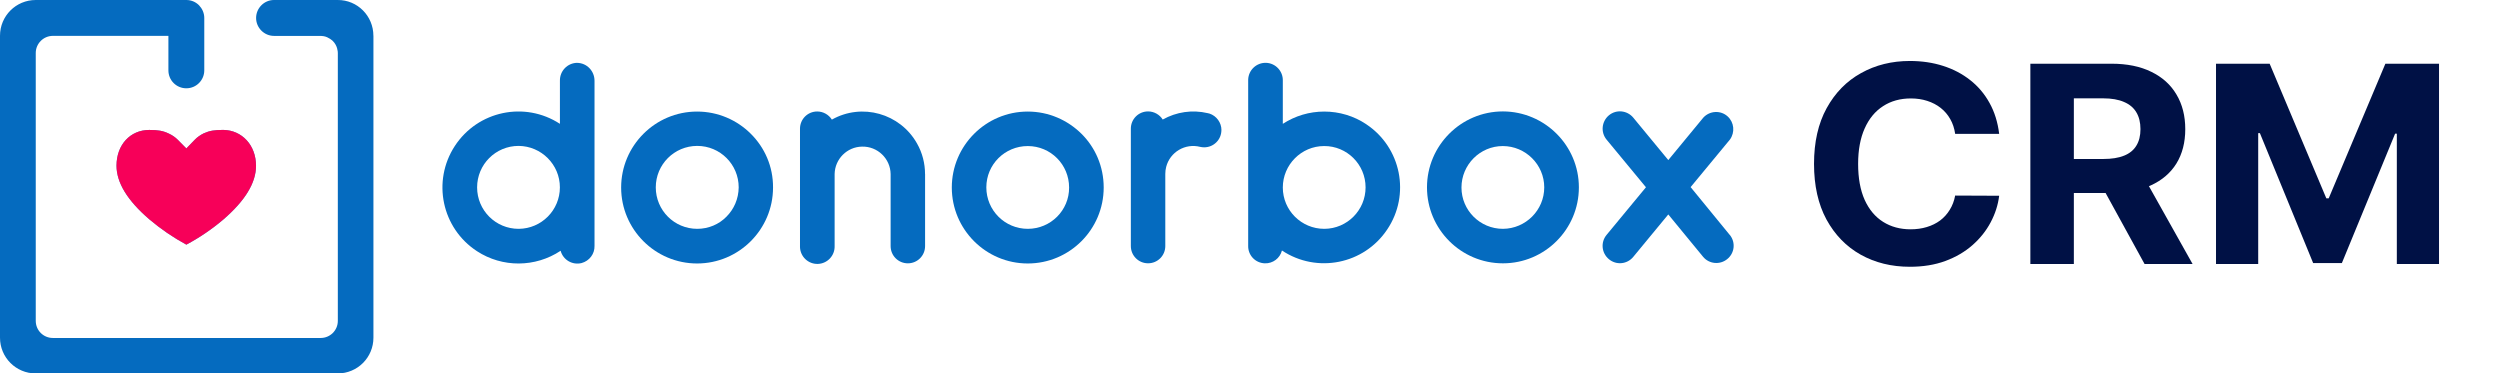 <svg width="328" height="49" viewBox="0 0 328 49" fill="none" xmlns="http://www.w3.org/2000/svg">
<g clip-path="url(#clip0_4465_8609)">
<path opacity="0.4" d="M33.591 21.76C33.591 23.986 32.153 26.339 29.311 28.79C27.814 30.062 26.171 31.182 24.449 32.097C22.732 31.163 21.084 30.042 19.587 28.77C16.73 26.32 15.287 23.966 15.287 21.74C15.287 18.991 17.102 17.049 19.587 17.049C20.727 17.049 21.402 17.161 22.165 17.533C22.615 17.739 23.006 18.017 23.343 18.355L24.449 19.475L25.535 18.355C25.872 17.998 26.283 17.719 26.733 17.494C27.482 17.157 28.118 17.044 29.292 17.044C31.757 17.078 33.591 19.059 33.591 21.755V21.76Z" fill="#056BBF"/>
<path opacity="0.4" d="M33.591 21.76C33.591 23.986 32.153 26.339 29.311 28.79C27.814 30.062 26.171 31.182 24.449 32.097C22.732 31.163 21.084 30.042 19.587 28.77C16.73 26.32 15.287 23.966 15.287 21.74C15.287 18.991 17.102 17.049 19.587 17.049C20.727 17.049 21.402 17.161 22.165 17.533C22.615 17.739 23.006 18.017 23.343 18.355L24.449 19.475L25.535 18.355C25.872 17.998 26.283 17.719 26.733 17.494C27.482 17.157 28.118 17.044 29.292 17.044C31.757 17.078 33.591 19.059 33.591 21.755V21.76Z" fill="#056BBF"/>
<path d="M98.507 17.553C96.712 15.758 94.207 14.637 91.458 14.637C85.965 14.637 81.494 19.109 81.494 24.603C81.494 30.096 85.965 34.568 91.458 34.568C96.951 34.568 101.422 30.096 101.422 24.603C101.442 21.838 100.317 19.348 98.507 17.553ZM95.308 28.433C94.335 29.426 92.97 30.023 91.478 30.023C88.469 30.023 86.038 27.592 86.038 24.583C86.038 21.574 88.469 19.143 91.478 19.143C94.486 19.143 96.917 21.574 96.917 24.583C96.898 26.095 96.301 27.44 95.308 28.433Z" fill="#056BBF"/>
<path d="M121.37 22.827V32.288C121.37 33.541 120.363 34.548 119.11 34.548C117.858 34.548 116.85 33.541 116.85 32.288V22.827C116.816 20.811 115.133 19.182 113.094 19.236C111.132 19.27 109.542 20.86 109.503 22.827V32.288C109.538 33.541 108.549 34.587 107.297 34.627C106.045 34.661 104.998 33.673 104.959 32.42V16.888C104.959 15.635 105.967 14.627 107.219 14.627C108.002 14.627 108.73 15.038 109.141 15.694C113.084 13.468 118.093 14.872 120.319 18.835C121.008 20.048 121.365 21.433 121.365 22.837L121.37 22.827Z" fill="#056BBF"/>
<path d="M160.249 17.069C160.249 18.321 159.241 19.329 157.989 19.329C157.823 19.329 157.632 19.309 157.466 19.27C155.504 18.766 153.503 19.94 153 21.907C152.926 22.205 152.887 22.504 152.887 22.822V32.283C152.887 33.536 151.879 34.544 150.627 34.544C149.375 34.544 148.367 33.536 148.367 32.283V16.878C148.367 15.626 149.375 14.618 150.627 14.618C151.41 14.618 152.139 15.029 152.549 15.684C154.345 14.676 156.438 14.373 158.439 14.843L158.684 14.901C159.598 15.2 160.254 16.08 160.254 17.069H160.249Z" fill="#056BBF"/>
<path d="M75.722 8.243C74.45 8.263 73.442 9.31 73.462 10.582V16.247C68.844 13.238 62.676 14.544 59.667 19.163C56.659 23.781 57.965 29.95 62.583 32.958C65.909 35.126 70.228 35.111 73.555 32.9C73.873 34.098 75.105 34.822 76.318 34.509C77.326 34.23 78.035 33.311 78.001 32.249V10.601C78.001 9.31 76.993 8.263 75.722 8.248V8.243ZM73.457 24.583C73.457 27.572 71.045 30.003 68.056 30.023H68.037C65.028 30.023 62.597 27.592 62.597 24.583C62.597 21.574 65.028 19.143 68.037 19.143C71.026 19.163 73.457 21.594 73.457 24.583Z" fill="#056BBF"/>
<path d="M179.257 16.3C177.633 15.214 175.706 14.637 173.744 14.637C171.783 14.637 169.929 15.2 168.305 16.247V10.582C168.339 9.329 167.351 8.282 166.099 8.243C164.847 8.209 163.8 9.197 163.761 10.449V32.229C163.726 33.482 164.695 34.509 165.947 34.548C166.994 34.583 167.928 33.893 168.192 32.865C172.771 35.913 178.959 34.68 182.006 30.101C185.073 25.542 183.841 19.353 179.257 16.305V16.3ZM179.164 24.583C179.164 27.572 176.753 30.003 173.764 30.023H173.744C170.736 30.023 168.305 27.592 168.305 24.602C168.305 21.613 170.736 19.162 173.725 19.162C176.714 19.143 179.164 21.574 179.164 24.583Z" fill="#056BBF"/>
<path d="M141.89 17.553C140.075 15.758 137.59 14.637 134.841 14.637C129.348 14.637 124.877 19.109 124.877 24.603C124.877 30.096 129.343 34.568 134.841 34.568C140.339 34.568 144.805 30.096 144.805 24.603C144.805 21.838 143.7 19.348 141.89 17.553ZM134.846 30.023C131.838 30.023 129.407 27.592 129.407 24.583C129.407 21.574 131.838 19.163 134.846 19.163C137.854 19.163 140.266 21.594 140.266 24.603C140.285 27.592 137.854 30.023 134.846 30.023Z" fill="#056BBF"/>
<path d="M197.185 14.618C191.692 14.618 187.221 19.089 187.221 24.583C187.221 30.077 191.687 34.548 197.185 34.548C202.683 34.548 207.149 30.077 207.149 24.583C207.149 19.089 202.678 14.637 197.185 14.618ZM202.605 24.583C202.605 27.572 200.174 30.004 197.185 30.023C194.177 30.023 191.745 27.592 191.745 24.603C191.745 21.613 194.177 19.163 197.165 19.163C200.154 19.163 202.605 21.594 202.605 24.583Z" fill="#056BBF"/>
<path d="M226.955 30.825C227.738 31.799 227.591 33.218 226.598 34.005C225.644 34.773 224.245 34.641 223.458 33.707L218.879 28.135L214.281 33.707C213.474 34.681 212.055 34.813 211.087 34.005C210.118 33.198 209.981 31.779 210.788 30.811L215.949 24.568L210.788 18.326C209.981 17.352 210.133 15.934 211.087 15.131C212.06 14.324 213.479 14.476 214.281 15.43L218.879 21.002L223.477 15.43C224.318 14.515 225.757 14.437 226.671 15.278C227.532 16.061 227.645 17.372 226.97 18.306L221.809 24.549L226.95 30.83L226.955 30.825Z" fill="#056BBF"/>
<path fill-rule="evenodd" clip-rule="evenodd" d="M33.589 21.76C33.589 23.986 32.151 26.339 29.309 28.79C27.812 30.062 26.169 31.182 24.447 32.097C22.73 31.163 21.082 30.042 19.585 28.77C16.728 26.32 15.285 23.966 15.285 21.74C15.285 18.991 17.1 17.049 19.585 17.049C20.725 17.049 21.4 17.161 22.163 17.533C22.613 17.739 23.004 18.017 23.342 18.355L24.447 19.475L25.533 18.355C25.87 17.998 26.281 17.719 26.732 17.494C27.48 17.157 28.116 17.044 29.29 17.044C31.755 17.078 33.589 19.059 33.589 21.755V21.76Z" fill="#F70059"/>
<path d="M48.994 4.691V44.303C48.994 46.901 46.901 48.995 44.303 48.995H4.691C2.094 48.995 0 46.901 0 44.303V4.691C0 2.094 2.094 -0 4.691 -0H24.448C25.104 -0 25.681 0.264 26.111 0.689C26.522 1.12 26.801 1.697 26.801 2.353V9.231C26.801 10.523 25.754 11.584 24.448 11.584C23.142 11.584 22.095 10.537 22.095 9.231V4.706H6.936C5.704 4.706 4.691 5.714 4.691 6.951V42.097C4.691 43.349 5.699 44.342 6.936 44.342H42.077C43.31 44.342 44.323 43.349 44.323 42.097V6.956C44.323 6.79 44.288 5.983 43.653 5.366C43.653 5.366 43.129 4.862 42.474 4.75C42.4 4.73 42.307 4.73 42.307 4.73C42.234 4.73 42.156 4.711 42.082 4.711H35.953C34.662 4.711 33.6 3.644 33.6 2.358C33.6 1.071 34.657 -0 35.943 -0H44.298C46.896 -0.02 48.989 2.094 48.989 4.691H48.994Z" fill="#056BBF"/>
<path d="M262.291 17.56H256.518C256.413 16.833 256.197 16.187 255.872 15.623C255.547 15.049 255.13 14.562 254.62 14.16C254.11 13.758 253.522 13.45 252.854 13.236C252.195 13.022 251.479 12.915 250.706 12.915C249.309 12.915 248.092 13.253 247.055 13.929C246.018 14.596 245.214 15.571 244.643 16.855C244.072 18.129 243.786 19.678 243.786 21.5C243.786 23.374 244.072 24.948 244.643 26.222C245.223 27.497 246.031 28.46 247.068 29.11C248.105 29.76 249.304 30.085 250.666 30.085C251.431 30.085 252.138 29.987 252.788 29.79C253.447 29.593 254.031 29.307 254.541 28.93C255.051 28.545 255.472 28.079 255.806 27.531C256.149 26.984 256.386 26.359 256.518 25.658L262.291 25.683C262.142 26.89 261.768 28.053 261.171 29.174C260.582 30.286 259.787 31.283 258.785 32.164C257.792 33.037 256.606 33.73 255.226 34.243C253.856 34.748 252.305 35 250.574 35C248.166 35 246.014 34.47 244.116 33.409C242.226 32.348 240.733 30.812 239.634 28.802C238.545 26.791 238 24.357 238 21.5C238 18.634 238.554 16.196 239.661 14.185C240.768 12.175 242.27 10.643 244.168 9.591C246.066 8.53 248.201 8 250.574 8C252.138 8 253.588 8.214 254.923 8.642C256.268 9.069 257.458 9.694 258.495 10.515C259.532 11.328 260.375 12.325 261.026 13.505C261.685 14.686 262.106 16.038 262.291 17.56Z" fill="#001145"/>
<path d="M266.383 34.641V8.359H277.033C279.071 8.359 280.811 8.714 282.252 9.424C283.702 10.126 284.805 11.123 285.56 12.414C286.325 13.698 286.707 15.208 286.707 16.944C286.707 18.69 286.32 20.191 285.547 21.449C284.774 22.698 283.654 23.656 282.186 24.323C280.728 24.991 278.962 25.324 276.888 25.324H269.757V20.858H275.965C277.055 20.858 277.96 20.713 278.68 20.422C279.401 20.131 279.937 19.695 280.288 19.113C280.649 18.531 280.829 17.808 280.829 16.944C280.829 16.072 280.649 15.336 280.288 14.737C279.937 14.138 279.397 13.685 278.667 13.377C277.947 13.06 277.037 12.902 275.939 12.902H272.09V34.641H266.383ZM280.961 22.681L287.669 34.641H281.369L274.805 22.681H280.961Z" fill="#001145"/>
<path d="M290.74 8.359H297.778L305.212 26.017H305.528L312.962 8.359H320V34.641H314.464V17.535H314.24L307.255 34.512H303.485L296.5 17.471H296.276V34.641H290.74V8.359Z" fill="#001145"/>
</g>
<defs>
<clipPath id="clip0_4465_8609">
<rect width="328" height="49" fill="white"/>
</clipPath>
</defs>
</svg>
